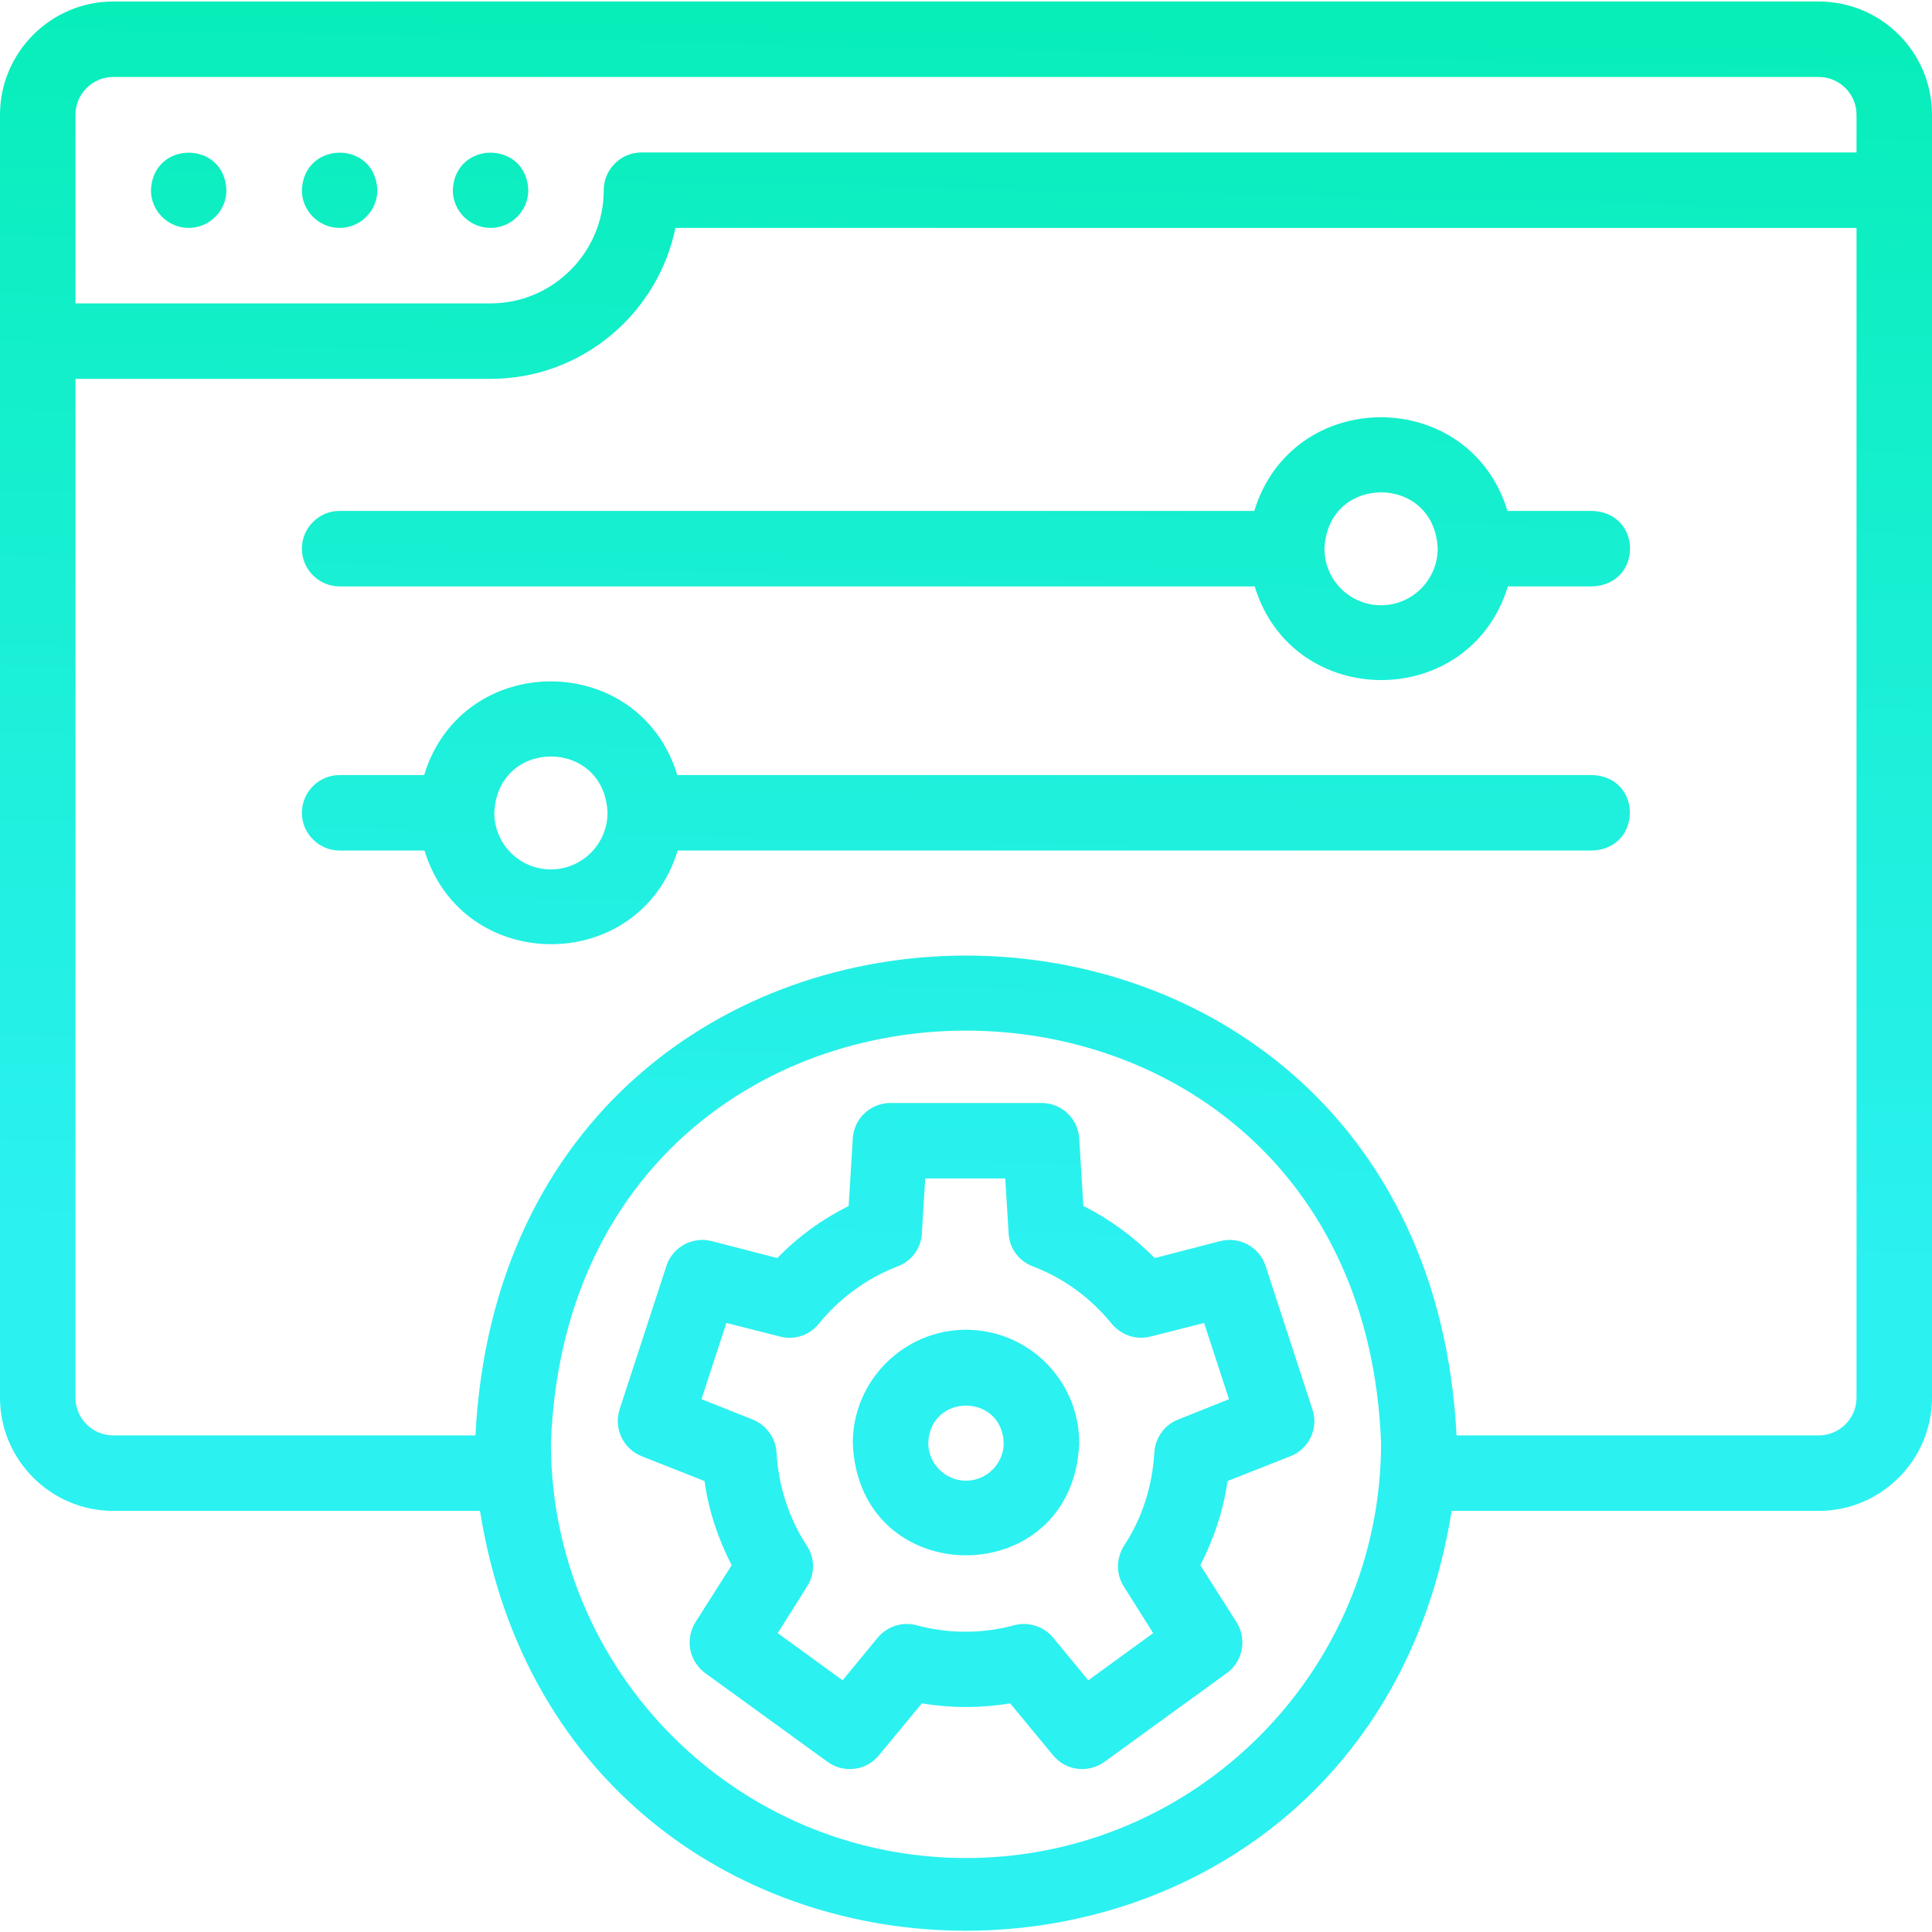 <svg xmlns="http://www.w3.org/2000/svg" xmlns:xlink="http://www.w3.org/1999/xlink" id="Layer_1" x="0px" y="0px" viewBox="0 0 512 512" style="enable-background:new 0 0 512 512;" xml:space="preserve"><style type="text/css">	.st0{fill:url(#SVGID_1_);}	.st1{fill:url(#SVGID_2_);}	.st2{fill:url(#SVGID_3_);}	.st3{fill:url(#SVGID_4_);}	.st4{fill:url(#SVGID_5_);}	.st5{fill:url(#SVGID_6_);}	.st6{fill:url(#SVGID_7_);}	.st7{fill:url(#SVGID_8_);}</style><g>	<linearGradient id="SVGID_1_" gradientUnits="userSpaceOnUse" x1="253.034" y1="330.924" x2="262.034" y2="-65.076">		<stop offset="0" style="stop-color:#2BF1F1"></stop>		<stop offset="1" style="stop-color:#00EDAD"></stop>	</linearGradient>	<path class="st0" d="M482,0.4H30c-16.5,0-30,13.5-30,30v340c0,16.5,13.5,30,30,30h97.2c23.7,148.4,233.8,148.3,257.5,0H482  c16.5,0,30-13.5,30-30v-340C512,13.8,498.5,0.4,482,0.4L482,0.4z M30,20.4h452c5.5,0,10,4.5,10,10v10H170c-5.5,0-10,4.5-10,10  c0,16.5-13.5,30-30,30H20v-50C20,24.9,24.5,20.4,30,20.4z M256,492.4c-60.7,0-110-49.3-110-110c5.5-145.7,214.5-145.7,220,0  C366,443,316.7,492.4,256,492.4z M482,380.4h-96c-8.7-169.6-251.3-169.5-260,0H30c-5.5,0-10-4.5-10-10v-270h110  c24.1,0,44.3-17.2,49-40h313v310C492,375.9,487.5,380.4,482,380.4L482,380.4z"></path>	<linearGradient id="SVGID_2_" gradientUnits="userSpaceOnUse" x1="123.693" y1="327.985" x2="132.693" y2="-68.015">		<stop offset="0" style="stop-color:#2BF1F1"></stop>		<stop offset="1" style="stop-color:#00EDAD"></stop>	</linearGradient>	<path class="st1" d="M130,60.4c5.5,0,10-4.5,10-10c-0.5-13.3-19.5-13.2-20,0C120,55.9,124.5,60.4,130,60.4z"></path>	<linearGradient id="SVGID_3_" gradientUnits="userSpaceOnUse" x1="83.713" y1="327.076" x2="92.713" y2="-68.924">		<stop offset="0" style="stop-color:#2BF1F1"></stop>		<stop offset="1" style="stop-color:#00EDAD"></stop>	</linearGradient>	<path class="st2" d="M90,60.4c5.5,0,10-4.5,10-10c-0.5-13.3-19.5-13.2-20,0C80,55.9,84.5,60.4,90,60.4z"></path>	<linearGradient id="SVGID_4_" gradientUnits="userSpaceOnUse" x1="43.732" y1="326.167" x2="52.732" y2="-69.833">		<stop offset="0" style="stop-color:#2BF1F1"></stop>		<stop offset="1" style="stop-color:#00EDAD"></stop>	</linearGradient>	<path class="st3" d="M50,60.4c5.5,0,10-4.5,10-10c-0.5-13.3-19.5-13.2-20,0C40,55.9,44.5,60.4,50,60.4z"></path>	<linearGradient id="SVGID_5_" gradientUnits="userSpaceOnUse" x1="257.039" y1="331.015" x2="266.039" y2="-64.985">		<stop offset="0" style="stop-color:#2BF1F1"></stop>		<stop offset="1" style="stop-color:#00EDAD"></stop>	</linearGradient>	<path class="st4" d="M323.4,328.9l-17.4,4.5c-5.5-5.6-11.9-10.3-18.9-13.8l-1.1-17.9c-0.3-5.3-4.7-9.4-10-9.4h-40  c-5.3,0-9.7,4.1-10,9.4l-1.1,17.9c-7,3.5-13.4,8.1-18.9,13.8l-17.4-4.5c-5.1-1.3-10.4,1.6-12,6.6l-12.4,38  c-1.6,5,0.9,10.4,5.8,12.4l16.7,6.6c1.1,7.8,3.6,15.3,7.2,22.3l-9.6,15.1c-2.8,4.5-1.7,10.3,2.6,13.5l32.4,23.5  c4.3,3.1,10.2,2.4,13.6-1.7l11.4-13.8c7.7,1.3,15.7,1.3,23.4,0l11.4,13.8c3.4,4.1,9.3,4.8,13.6,1.7l32.4-23.5  c4.3-3.1,5.4-9,2.6-13.5l-9.6-15.1c3.6-7,6.1-14.5,7.2-22.3l16.7-6.6c4.9-1.9,7.5-7.4,5.8-12.4l-12.4-38  C333.8,330.5,328.5,327.6,323.4,328.9z M312.2,376.2c-3.6,1.4-6.1,4.9-6.3,8.8c-0.5,8.8-3.2,17.3-8,24.6c-2.1,3.3-2.2,7.5-0.1,10.8  l7.8,12.4l-17.2,12.5l-9.3-11.3c-2.5-3-6.6-4.3-10.3-3.3c-8.4,2.3-17.5,2.3-25.9,0c-3.8-1-7.8,0.3-10.3,3.3l-9.3,11.3l-17.2-12.5  l7.8-12.4c2.1-3.3,2.1-7.5-0.1-10.8c-4.8-7.3-7.5-15.9-8-24.6c-0.2-3.9-2.7-7.3-6.3-8.8l-13.6-5.4l6.6-20.2l14.2,3.6  c3.8,1,7.8-0.3,10.3-3.4c5.5-6.8,12.8-12.1,20.9-15.2c3.7-1.4,6.2-4.8,6.4-8.7l0.9-14.6h21.2l0.9,14.6c0.2,3.9,2.7,7.3,6.4,8.7  c8.2,3.1,15.4,8.4,20.9,15.2c2.5,3,6.5,4.4,10.3,3.4l14.2-3.6l6.6,20.2L312.2,376.2z"></path>	<linearGradient id="SVGID_6_" gradientUnits="userSpaceOnUse" x1="257.164" y1="331.018" x2="266.164" y2="-64.982">		<stop offset="0" style="stop-color:#2BF1F1"></stop>		<stop offset="1" style="stop-color:#00EDAD"></stop>	</linearGradient>	<path class="st5" d="M256,352.4c-16.5,0-30,13.5-30,30c1.5,39.7,58.5,39.7,60,0C286,365.8,272.5,352.4,256,352.4z M256,392.4  c-5.5,0-10-4.5-10-10c0.5-13.2,19.5-13.2,20,0C266,387.9,261.5,392.4,256,392.4z"></path>	<linearGradient id="SVGID_7_" gradientUnits="userSpaceOnUse" x1="251.753" y1="330.895" x2="260.753" y2="-65.105">		<stop offset="0" style="stop-color:#2BF1F1"></stop>		<stop offset="1" style="stop-color:#00EDAD"></stop>	</linearGradient>	<path class="st6" d="M422,135.4h-22.5c-10.1-33.1-57-33.1-67.1,0H90c-5.5,0-10,4.5-10,10s4.5,10,10,10h242.5  c10.1,33.1,57,33.1,67.1,0H422C435.3,154.9,435.3,135.9,422,135.4z M366,160.4c-8.3,0-15-6.7-15-15c0.8-19.9,29.2-19.9,30,0  C381,153.6,374.3,160.4,366,160.4z"></path>	<linearGradient id="SVGID_8_" gradientUnits="userSpaceOnUse" x1="253.343" y1="330.931" x2="262.342" y2="-65.069">		<stop offset="0" style="stop-color:#2BF1F1"></stop>		<stop offset="1" style="stop-color:#00EDAD"></stop>	</linearGradient>	<path class="st7" d="M422,205.4H179.5c-10.1-33.1-57-33.1-67.1,0H90c-5.5,0-10,4.5-10,10s4.5,10,10,10h22.5  c10.1,33.1,57,33.1,67.1,0H422C435.2,224.9,435.3,205.9,422,205.4z M146,230.4c-8.3,0-15-6.7-15-15c0.8-19.9,29.2-19.9,30,0  C161,223.6,154.3,230.4,146,230.4z"></path></g></svg>